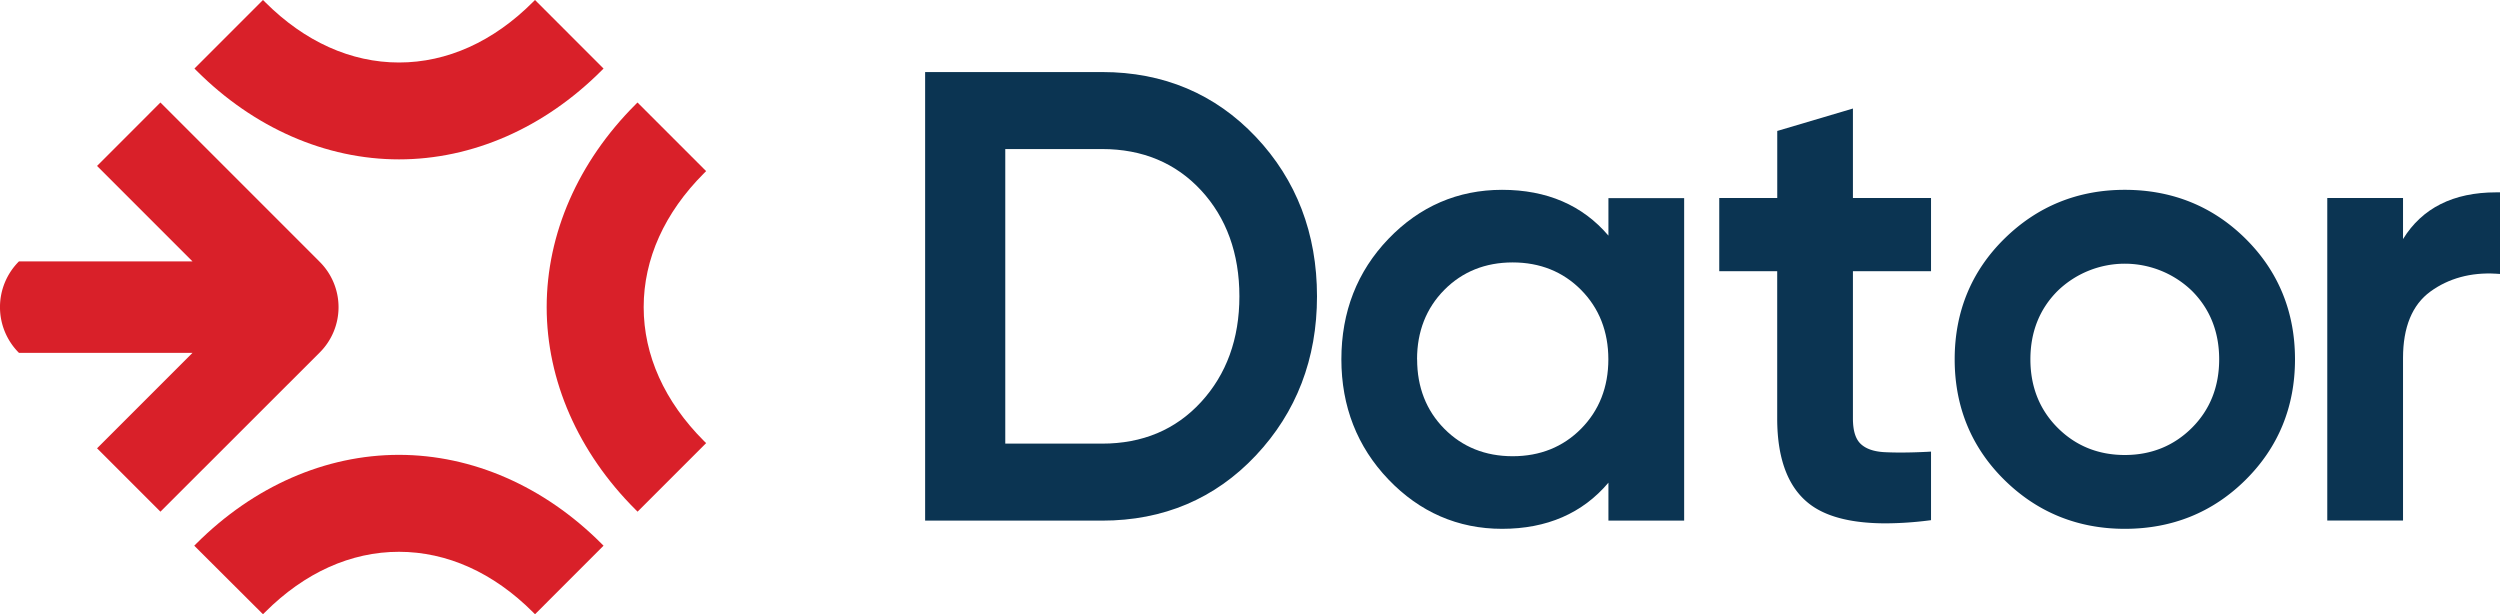 <svg id="Layer_1" data-name="Layer 1" xmlns="http://www.w3.org/2000/svg" viewBox="0 0 1000 245.7"><defs><style>.cls-1{fill:#d92029;}.cls-2{fill:#0b3452;}</style></defs><path class="cls-1" d="M159.61,63.75c29.33,0,58.07-12.59,80.95-35.47l.86-.86L214,0l-.87.86C197.36,16.64,178.85,25,159.6,25S121.84,16.64,106.06.86L105.19,0,77.78,27.42l.86.86C101.52,51.16,130.27,63.75,159.61,63.75Z"/><path class="cls-1" d="M254.17,203.81l.86.86,27.42-27.42-.86-.85c-15.78-15.78-24.12-34.3-24.12-53.55s8.34-37.76,24.12-53.54l.86-.86L255,41l-.86.86c-22.87,22.88-35.47,51.63-35.47,81S231.3,180.94,254.17,203.81Z"/><path class="cls-1" d="M127.89,104.74,64.17,41,38.82,66.37,77,104.56H7.58a25.84,25.84,0,0,0,0,36.58H77L38.82,179.32l25.35,25.35L127.89,141A25.6,25.6,0,0,0,127.89,104.74Z"/><path class="cls-1" d="M240.56,217.42c-22.87-22.88-51.62-35.48-81-35.48s-58.08,12.6-81,35.48l-.86.86L105.2,245.7l.86-.86c15.78-15.78,34.3-24.13,53.54-24.12s37.77,8.34,53.55,24.12l.86.86,27.41-27.42Z"/><path class="cls-2" d="M502.33,182.19c16.24-17.25,24.47-38.67,24.47-63.65,0-25.15-8.23-46.61-24.47-63.79s-36.95-25.93-61.46-25.93H370.05V208.25h70.82C465.38,208.25,486.06,199.48,502.33,182.19Zm-100.22-4.74V59.62h38.76c16.1,0,29.41,5.55,39.55,16.5s15.34,25.28,15.34,42.42c0,17-5.17,31.21-15.34,42.28S457,177.45,440.87,177.45Z"/><path class="cls-2" d="M600.82,211.53c17.9,0,32.2-6.21,42.55-18.46v15.18h30.29v-129H643.37v15C633,82.07,618.72,75.93,600.82,75.93c-17.65,0-32.94,6.6-45.45,19.62s-18.82,29.22-18.82,48.18c0,18.8,6.33,35,18.82,48.05S583.16,211.53,600.82,211.53Zm-34-67.8c0-11.11,3.66-20.45,10.89-27.76s16.43-11,27.36-11,20.15,3.7,27.37,11,10.9,16.66,10.9,27.76-3.67,20.45-10.9,27.76-16.42,11-27.37,11-20.14-3.7-27.36-11S566.85,154.84,566.85,143.73Z"/><path class="cls-2" d="M710.88,167.41c0,16.93,4.8,28.76,14.28,35.16,6.64,4.49,16.44,6.77,29.12,6.77a140.89,140.89,0,0,0,16.77-1.1l1.36-.17V180.64l-1.62.09c-6.7.33-12.46.37-17.1.13-4.22-.24-7.4-1.36-9.46-3.35s-3.06-5.35-3.06-10.1V108.49h31.24V79.21H741.17V43.41L712,52.06l-1.1.32V79.21H687.7v29.28h23.18Z"/><path class="cls-2" d="M849.92,75.93c-18.81,0-35,6.59-48.2,19.59s-19.85,29.23-19.85,48.21,6.68,35.21,19.85,48.21,29.39,19.59,48.2,19.59c19,0,35.23-6.59,48.33-19.6S918,162.71,918,143.73s-6.64-35.2-19.73-48.2S868.88,75.93,849.92,75.93Zm37.75,67.8c0,10.94-3.66,20.15-10.88,27.37S860.53,182,849.92,182s-19.65-3.66-26.87-10.89-10.89-16.43-10.89-27.37,3.66-20.15,10.89-27.38a38.62,38.62,0,0,1,53.74,0C884,123.58,887.67,132.78,887.67,143.73Z"/><path class="cls-2" d="M998.46,76.94c-17.1,0-29.62,6.28-37.25,18.69V79.21h-30.3v129h30.3v-65c0-12.35,3.68-21.3,10.95-26.59s16.19-7.73,26.2-7.14l1.64.1V76.94Z"/></svg>